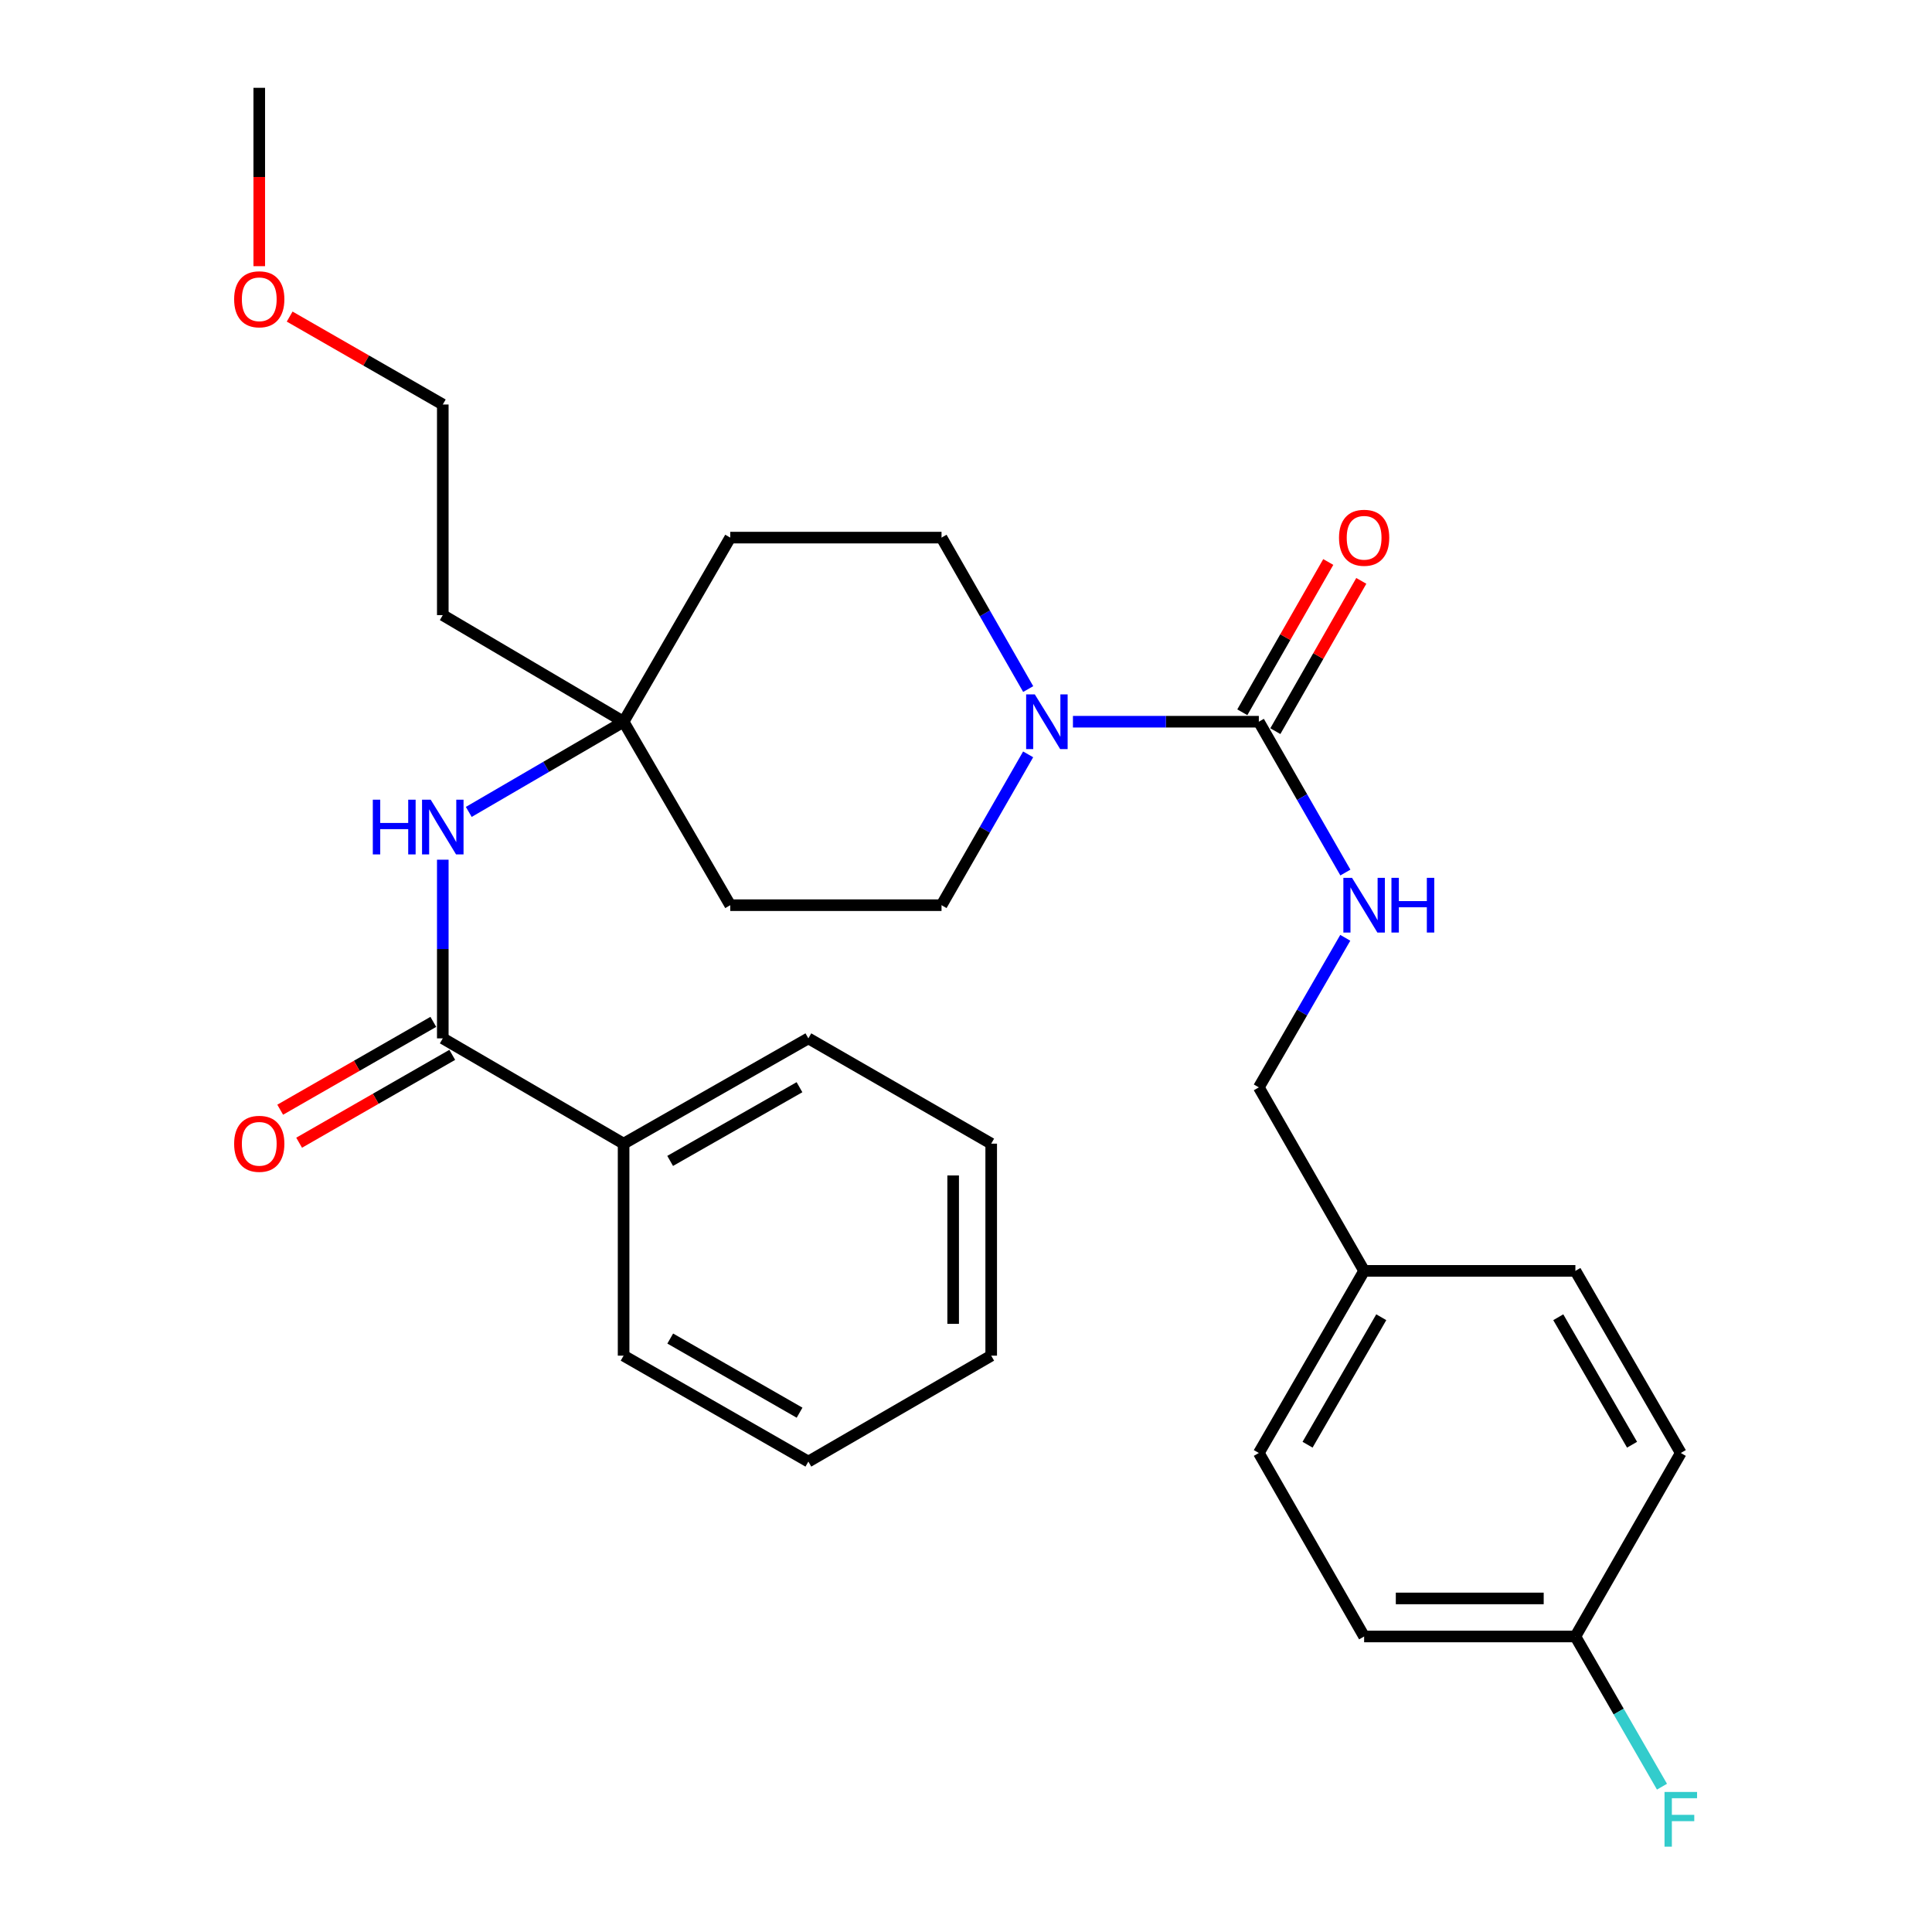 <?xml version='1.0' encoding='iso-8859-1'?>
<svg version='1.1' baseProfile='full'
              xmlns='http://www.w3.org/2000/svg'
                      xmlns:rdkit='http://www.rdkit.org/xml'
                      xmlns:xlink='http://www.w3.org/1999/xlink'
                  xml:space='preserve'
width='1000px' height='1000px' viewBox='0 0 1000 1000'>
<!-- END OF HEADER -->
<rect style='opacity:1.0;fill:#FFFFFF;stroke:none' width='1000' height='1000' x='0' y='0'> </rect>
<path class='bond-0' d='M 651.568,373.56 L 603.459,373.56' style='fill:none;fill-rule:evenodd;stroke:#000000;stroke-width:6px;stroke-linecap:butt;stroke-linejoin:miter;stroke-opacity:1' />
<path class='bond-0' d='M 603.459,373.56 L 555.35,373.56' style='fill:none;fill-rule:evenodd;stroke:#0000FF;stroke-width:6px;stroke-linecap:butt;stroke-linejoin:miter;stroke-opacity:1' />
<path class='bond-4' d='M 651.568,373.56 L 673.97,412.594' style='fill:none;fill-rule:evenodd;stroke:#000000;stroke-width:6px;stroke-linecap:butt;stroke-linejoin:miter;stroke-opacity:1' />
<path class='bond-4' d='M 673.97,412.594 L 696.371,451.627' style='fill:none;fill-rule:evenodd;stroke:#0000FF;stroke-width:6px;stroke-linecap:butt;stroke-linejoin:miter;stroke-opacity:1' />
<path class='bond-7' d='M 660.115,378.448 L 682.359,339.553' style='fill:none;fill-rule:evenodd;stroke:#000000;stroke-width:6px;stroke-linecap:butt;stroke-linejoin:miter;stroke-opacity:1' />
<path class='bond-7' d='M 682.359,339.553 L 704.604,300.659' style='fill:none;fill-rule:evenodd;stroke:#FF0000;stroke-width:6px;stroke-linecap:butt;stroke-linejoin:miter;stroke-opacity:1' />
<path class='bond-7' d='M 643.022,368.672 L 665.266,329.778' style='fill:none;fill-rule:evenodd;stroke:#000000;stroke-width:6px;stroke-linecap:butt;stroke-linejoin:miter;stroke-opacity:1' />
<path class='bond-7' d='M 665.266,329.778 L 687.511,290.883' style='fill:none;fill-rule:evenodd;stroke:#FF0000;stroke-width:6px;stroke-linecap:butt;stroke-linejoin:miter;stroke-opacity:1' />
<path class='bond-5' d='M 532.194,356.655 L 509.765,317.461' style='fill:none;fill-rule:evenodd;stroke:#0000FF;stroke-width:6px;stroke-linecap:butt;stroke-linejoin:miter;stroke-opacity:1' />
<path class='bond-5' d='M 509.765,317.461 L 487.335,278.267' style='fill:none;fill-rule:evenodd;stroke:#000000;stroke-width:6px;stroke-linecap:butt;stroke-linejoin:miter;stroke-opacity:1' />
<path class='bond-6' d='M 532.165,390.457 L 509.75,429.491' style='fill:none;fill-rule:evenodd;stroke:#0000FF;stroke-width:6px;stroke-linecap:butt;stroke-linejoin:miter;stroke-opacity:1' />
<path class='bond-6' d='M 509.75,429.491 L 487.335,468.525' style='fill:none;fill-rule:evenodd;stroke:#000000;stroke-width:6px;stroke-linecap:butt;stroke-linejoin:miter;stroke-opacity:1' />
<path class='bond-1' d='M 229.187,537.454 L 229.187,491.215' style='fill:none;fill-rule:evenodd;stroke:#000000;stroke-width:6px;stroke-linecap:butt;stroke-linejoin:miter;stroke-opacity:1' />
<path class='bond-1' d='M 229.187,491.215 L 229.187,444.976' style='fill:none;fill-rule:evenodd;stroke:#0000FF;stroke-width:6px;stroke-linecap:butt;stroke-linejoin:miter;stroke-opacity:1' />
<path class='bond-8' d='M 224.288,528.914 L 184.658,551.649' style='fill:none;fill-rule:evenodd;stroke:#000000;stroke-width:6px;stroke-linecap:butt;stroke-linejoin:miter;stroke-opacity:1' />
<path class='bond-8' d='M 184.658,551.649 L 145.028,574.385' style='fill:none;fill-rule:evenodd;stroke:#FF0000;stroke-width:6px;stroke-linecap:butt;stroke-linejoin:miter;stroke-opacity:1' />
<path class='bond-8' d='M 234.087,545.994 L 194.457,568.729' style='fill:none;fill-rule:evenodd;stroke:#000000;stroke-width:6px;stroke-linecap:butt;stroke-linejoin:miter;stroke-opacity:1' />
<path class='bond-8' d='M 194.457,568.729 L 154.827,591.465' style='fill:none;fill-rule:evenodd;stroke:#FF0000;stroke-width:6px;stroke-linecap:butt;stroke-linejoin:miter;stroke-opacity:1' />
<path class='bond-9' d='M 229.187,537.454 L 322.774,591.954' style='fill:none;fill-rule:evenodd;stroke:#000000;stroke-width:6px;stroke-linecap:butt;stroke-linejoin:miter;stroke-opacity:1' />
<path class='bond-2' d='M 242.635,420.247 L 282.704,396.904' style='fill:none;fill-rule:evenodd;stroke:#0000FF;stroke-width:6px;stroke-linecap:butt;stroke-linejoin:miter;stroke-opacity:1' />
<path class='bond-2' d='M 282.704,396.904 L 322.774,373.56' style='fill:none;fill-rule:evenodd;stroke:#000000;stroke-width:6px;stroke-linecap:butt;stroke-linejoin:miter;stroke-opacity:1' />
<path class='bond-3' d='M 322.774,373.56 L 377.974,468.525' style='fill:none;fill-rule:evenodd;stroke:#000000;stroke-width:6px;stroke-linecap:butt;stroke-linejoin:miter;stroke-opacity:1' />
<path class='bond-13' d='M 322.774,373.56 L 229.187,318.381' style='fill:none;fill-rule:evenodd;stroke:#000000;stroke-width:6px;stroke-linecap:butt;stroke-linejoin:miter;stroke-opacity:1' />
<path class='bond-29' d='M 322.774,373.56 L 377.974,278.267' style='fill:none;fill-rule:evenodd;stroke:#000000;stroke-width:6px;stroke-linecap:butt;stroke-linejoin:miter;stroke-opacity:1' />
<path class='bond-12' d='M 696.311,485.407 L 673.939,524.115' style='fill:none;fill-rule:evenodd;stroke:#0000FF;stroke-width:6px;stroke-linecap:butt;stroke-linejoin:miter;stroke-opacity:1' />
<path class='bond-12' d='M 673.939,524.115 L 651.568,562.822' style='fill:none;fill-rule:evenodd;stroke:#000000;stroke-width:6px;stroke-linecap:butt;stroke-linejoin:miter;stroke-opacity:1' />
<path class='bond-11' d='M 487.335,278.267 L 377.974,278.267' style='fill:none;fill-rule:evenodd;stroke:#000000;stroke-width:6px;stroke-linecap:butt;stroke-linejoin:miter;stroke-opacity:1' />
<path class='bond-10' d='M 487.335,468.525 L 377.974,468.525' style='fill:none;fill-rule:evenodd;stroke:#000000;stroke-width:6px;stroke-linecap:butt;stroke-linejoin:miter;stroke-opacity:1' />
<path class='bond-23' d='M 322.774,591.954 L 418.406,537.454' style='fill:none;fill-rule:evenodd;stroke:#000000;stroke-width:6px;stroke-linecap:butt;stroke-linejoin:miter;stroke-opacity:1' />
<path class='bond-23' d='M 346.868,600.887 L 413.811,562.737' style='fill:none;fill-rule:evenodd;stroke:#000000;stroke-width:6px;stroke-linecap:butt;stroke-linejoin:miter;stroke-opacity:1' />
<path class='bond-24' d='M 322.774,591.954 L 322.774,701.687' style='fill:none;fill-rule:evenodd;stroke:#000000;stroke-width:6px;stroke-linecap:butt;stroke-linejoin:miter;stroke-opacity:1' />
<path class='bond-15' d='M 651.568,562.822 L 706.068,657.798' style='fill:none;fill-rule:evenodd;stroke:#000000;stroke-width:6px;stroke-linecap:butt;stroke-linejoin:miter;stroke-opacity:1' />
<path class='bond-22' d='M 229.187,318.381 L 229.187,209.37' style='fill:none;fill-rule:evenodd;stroke:#000000;stroke-width:6px;stroke-linecap:butt;stroke-linejoin:miter;stroke-opacity:1' />
<path class='bond-14' d='M 815.418,847.039 L 706.068,847.039' style='fill:none;fill-rule:evenodd;stroke:#000000;stroke-width:6px;stroke-linecap:butt;stroke-linejoin:miter;stroke-opacity:1' />
<path class='bond-14' d='M 799.016,827.348 L 722.471,827.348' style='fill:none;fill-rule:evenodd;stroke:#000000;stroke-width:6px;stroke-linecap:butt;stroke-linejoin:miter;stroke-opacity:1' />
<path class='bond-16' d='M 815.418,847.039 L 837.827,885.911' style='fill:none;fill-rule:evenodd;stroke:#000000;stroke-width:6px;stroke-linecap:butt;stroke-linejoin:miter;stroke-opacity:1' />
<path class='bond-16' d='M 837.827,885.911 L 860.236,924.784' style='fill:none;fill-rule:evenodd;stroke:#33CCCC;stroke-width:6px;stroke-linecap:butt;stroke-linejoin:miter;stroke-opacity:1' />
<path class='bond-30' d='M 815.418,847.039 L 869.973,752.063' style='fill:none;fill-rule:evenodd;stroke:#000000;stroke-width:6px;stroke-linecap:butt;stroke-linejoin:miter;stroke-opacity:1' />
<path class='bond-19' d='M 706.068,657.798 L 815.418,657.798' style='fill:none;fill-rule:evenodd;stroke:#000000;stroke-width:6px;stroke-linecap:butt;stroke-linejoin:miter;stroke-opacity:1' />
<path class='bond-20' d='M 706.068,657.798 L 651.568,752.063' style='fill:none;fill-rule:evenodd;stroke:#000000;stroke-width:6px;stroke-linecap:butt;stroke-linejoin:miter;stroke-opacity:1' />
<path class='bond-20' d='M 714.94,681.794 L 676.79,747.779' style='fill:none;fill-rule:evenodd;stroke:#000000;stroke-width:6px;stroke-linecap:butt;stroke-linejoin:miter;stroke-opacity:1' />
<path class='bond-17' d='M 869.973,752.063 L 815.418,657.798' style='fill:none;fill-rule:evenodd;stroke:#000000;stroke-width:6px;stroke-linecap:butt;stroke-linejoin:miter;stroke-opacity:1' />
<path class='bond-17' d='M 844.747,747.786 L 806.559,681.801' style='fill:none;fill-rule:evenodd;stroke:#000000;stroke-width:6px;stroke-linecap:butt;stroke-linejoin:miter;stroke-opacity:1' />
<path class='bond-18' d='M 706.068,847.039 L 651.568,752.063' style='fill:none;fill-rule:evenodd;stroke:#000000;stroke-width:6px;stroke-linecap:butt;stroke-linejoin:miter;stroke-opacity:1' />
<path class='bond-21' d='M 149.928,163.863 L 189.558,186.617' style='fill:none;fill-rule:evenodd;stroke:#FF0000;stroke-width:6px;stroke-linecap:butt;stroke-linejoin:miter;stroke-opacity:1' />
<path class='bond-21' d='M 189.558,186.617 L 229.187,209.37' style='fill:none;fill-rule:evenodd;stroke:#000000;stroke-width:6px;stroke-linecap:butt;stroke-linejoin:miter;stroke-opacity:1' />
<path class='bond-25' d='M 134.19,137.772 L 134.19,91.613' style='fill:none;fill-rule:evenodd;stroke:#FF0000;stroke-width:6px;stroke-linecap:butt;stroke-linejoin:miter;stroke-opacity:1' />
<path class='bond-25' d='M 134.19,91.613 L 134.19,45.455' style='fill:none;fill-rule:evenodd;stroke:#000000;stroke-width:6px;stroke-linecap:butt;stroke-linejoin:miter;stroke-opacity:1' />
<path class='bond-27' d='M 418.406,537.454 L 513.043,591.954' style='fill:none;fill-rule:evenodd;stroke:#000000;stroke-width:6px;stroke-linecap:butt;stroke-linejoin:miter;stroke-opacity:1' />
<path class='bond-26' d='M 322.774,701.687 L 418.406,756.515' style='fill:none;fill-rule:evenodd;stroke:#000000;stroke-width:6px;stroke-linecap:butt;stroke-linejoin:miter;stroke-opacity:1' />
<path class='bond-26' d='M 346.912,692.829 L 413.855,731.208' style='fill:none;fill-rule:evenodd;stroke:#000000;stroke-width:6px;stroke-linecap:butt;stroke-linejoin:miter;stroke-opacity:1' />
<path class='bond-28' d='M 418.406,756.515 L 513.043,701.687' style='fill:none;fill-rule:evenodd;stroke:#000000;stroke-width:6px;stroke-linecap:butt;stroke-linejoin:miter;stroke-opacity:1' />
<path class='bond-31' d='M 513.043,591.954 L 513.043,701.687' style='fill:none;fill-rule:evenodd;stroke:#000000;stroke-width:6px;stroke-linecap:butt;stroke-linejoin:miter;stroke-opacity:1' />
<path class='bond-31' d='M 493.352,608.414 L 493.352,685.227' style='fill:none;fill-rule:evenodd;stroke:#000000;stroke-width:6px;stroke-linecap:butt;stroke-linejoin:miter;stroke-opacity:1' />
<path  class='atom-1' d='M 535.608 359.4
L 544.888 374.4
Q 545.808 375.88, 547.288 378.56
Q 548.768 381.24, 548.848 381.4
L 548.848 359.4
L 552.608 359.4
L 552.608 387.72
L 548.728 387.72
L 538.768 371.32
Q 537.608 369.4, 536.368 367.2
Q 535.168 365, 534.808 364.32
L 534.808 387.72
L 531.128 387.72
L 531.128 359.4
L 535.608 359.4
' fill='#0000FF'/>
<path  class='atom-3' d='M 192.967 413.922
L 196.807 413.922
L 196.807 425.962
L 211.287 425.962
L 211.287 413.922
L 215.127 413.922
L 215.127 442.242
L 211.287 442.242
L 211.287 429.162
L 196.807 429.162
L 196.807 442.242
L 192.967 442.242
L 192.967 413.922
' fill='#0000FF'/>
<path  class='atom-3' d='M 222.927 413.922
L 232.207 428.922
Q 233.127 430.402, 234.607 433.082
Q 236.087 435.762, 236.167 435.922
L 236.167 413.922
L 239.927 413.922
L 239.927 442.242
L 236.047 442.242
L 226.087 425.842
Q 224.927 423.922, 223.687 421.722
Q 222.487 419.522, 222.127 418.842
L 222.127 442.242
L 218.447 442.242
L 218.447 413.922
L 222.927 413.922
' fill='#0000FF'/>
<path  class='atom-5' d='M 699.808 454.365
L 709.088 469.365
Q 710.008 470.845, 711.488 473.525
Q 712.968 476.205, 713.048 476.365
L 713.048 454.365
L 716.808 454.365
L 716.808 482.685
L 712.928 482.685
L 702.968 466.285
Q 701.808 464.365, 700.568 462.165
Q 699.368 459.965, 699.008 459.285
L 699.008 482.685
L 695.328 482.685
L 695.328 454.365
L 699.808 454.365
' fill='#0000FF'/>
<path  class='atom-5' d='M 720.208 454.365
L 724.048 454.365
L 724.048 466.405
L 738.528 466.405
L 738.528 454.365
L 742.368 454.365
L 742.368 482.685
L 738.528 482.685
L 738.528 469.605
L 724.048 469.605
L 724.048 482.685
L 720.208 482.685
L 720.208 454.365
' fill='#0000FF'/>
<path  class='atom-8' d='M 693.068 278.347
Q 693.068 271.547, 696.428 267.747
Q 699.788 263.947, 706.068 263.947
Q 712.348 263.947, 715.708 267.747
Q 719.068 271.547, 719.068 278.347
Q 719.068 285.227, 715.668 289.147
Q 712.268 293.027, 706.068 293.027
Q 699.828 293.027, 696.428 289.147
Q 693.068 285.267, 693.068 278.347
M 706.068 289.827
Q 710.388 289.827, 712.708 286.947
Q 715.068 284.027, 715.068 278.347
Q 715.068 272.787, 712.708 269.987
Q 710.388 267.147, 706.068 267.147
Q 701.748 267.147, 699.388 269.947
Q 697.068 272.747, 697.068 278.347
Q 697.068 284.067, 699.388 286.947
Q 701.748 289.827, 706.068 289.827
' fill='#FF0000'/>
<path  class='atom-9' d='M 121.19 592.034
Q 121.19 585.234, 124.55 581.434
Q 127.91 577.634, 134.19 577.634
Q 140.47 577.634, 143.83 581.434
Q 147.19 585.234, 147.19 592.034
Q 147.19 598.914, 143.79 602.834
Q 140.39 606.714, 134.19 606.714
Q 127.95 606.714, 124.55 602.834
Q 121.19 598.954, 121.19 592.034
M 134.19 603.514
Q 138.51 603.514, 140.83 600.634
Q 143.19 597.714, 143.19 592.034
Q 143.19 586.474, 140.83 583.674
Q 138.51 580.834, 134.19 580.834
Q 129.87 580.834, 127.51 583.634
Q 125.19 586.434, 125.19 592.034
Q 125.19 597.754, 127.51 600.634
Q 129.87 603.514, 134.19 603.514
' fill='#FF0000'/>
<path  class='atom-17' d='M 861.553 927.515
L 878.393 927.515
L 878.393 930.755
L 865.353 930.755
L 865.353 939.355
L 876.953 939.355
L 876.953 942.635
L 865.353 942.635
L 865.353 955.835
L 861.553 955.835
L 861.553 927.515
' fill='#33CCCC'/>
<path  class='atom-22' d='M 121.19 154.907
Q 121.19 148.107, 124.55 144.307
Q 127.91 140.507, 134.19 140.507
Q 140.47 140.507, 143.83 144.307
Q 147.19 148.107, 147.19 154.907
Q 147.19 161.787, 143.79 165.707
Q 140.39 169.587, 134.19 169.587
Q 127.95 169.587, 124.55 165.707
Q 121.19 161.827, 121.19 154.907
M 134.19 166.387
Q 138.51 166.387, 140.83 163.507
Q 143.19 160.587, 143.19 154.907
Q 143.19 149.347, 140.83 146.547
Q 138.51 143.707, 134.19 143.707
Q 129.87 143.707, 127.51 146.507
Q 125.19 149.307, 125.19 154.907
Q 125.19 160.627, 127.51 163.507
Q 129.87 166.387, 134.19 166.387
' fill='#FF0000'/>
</svg>
